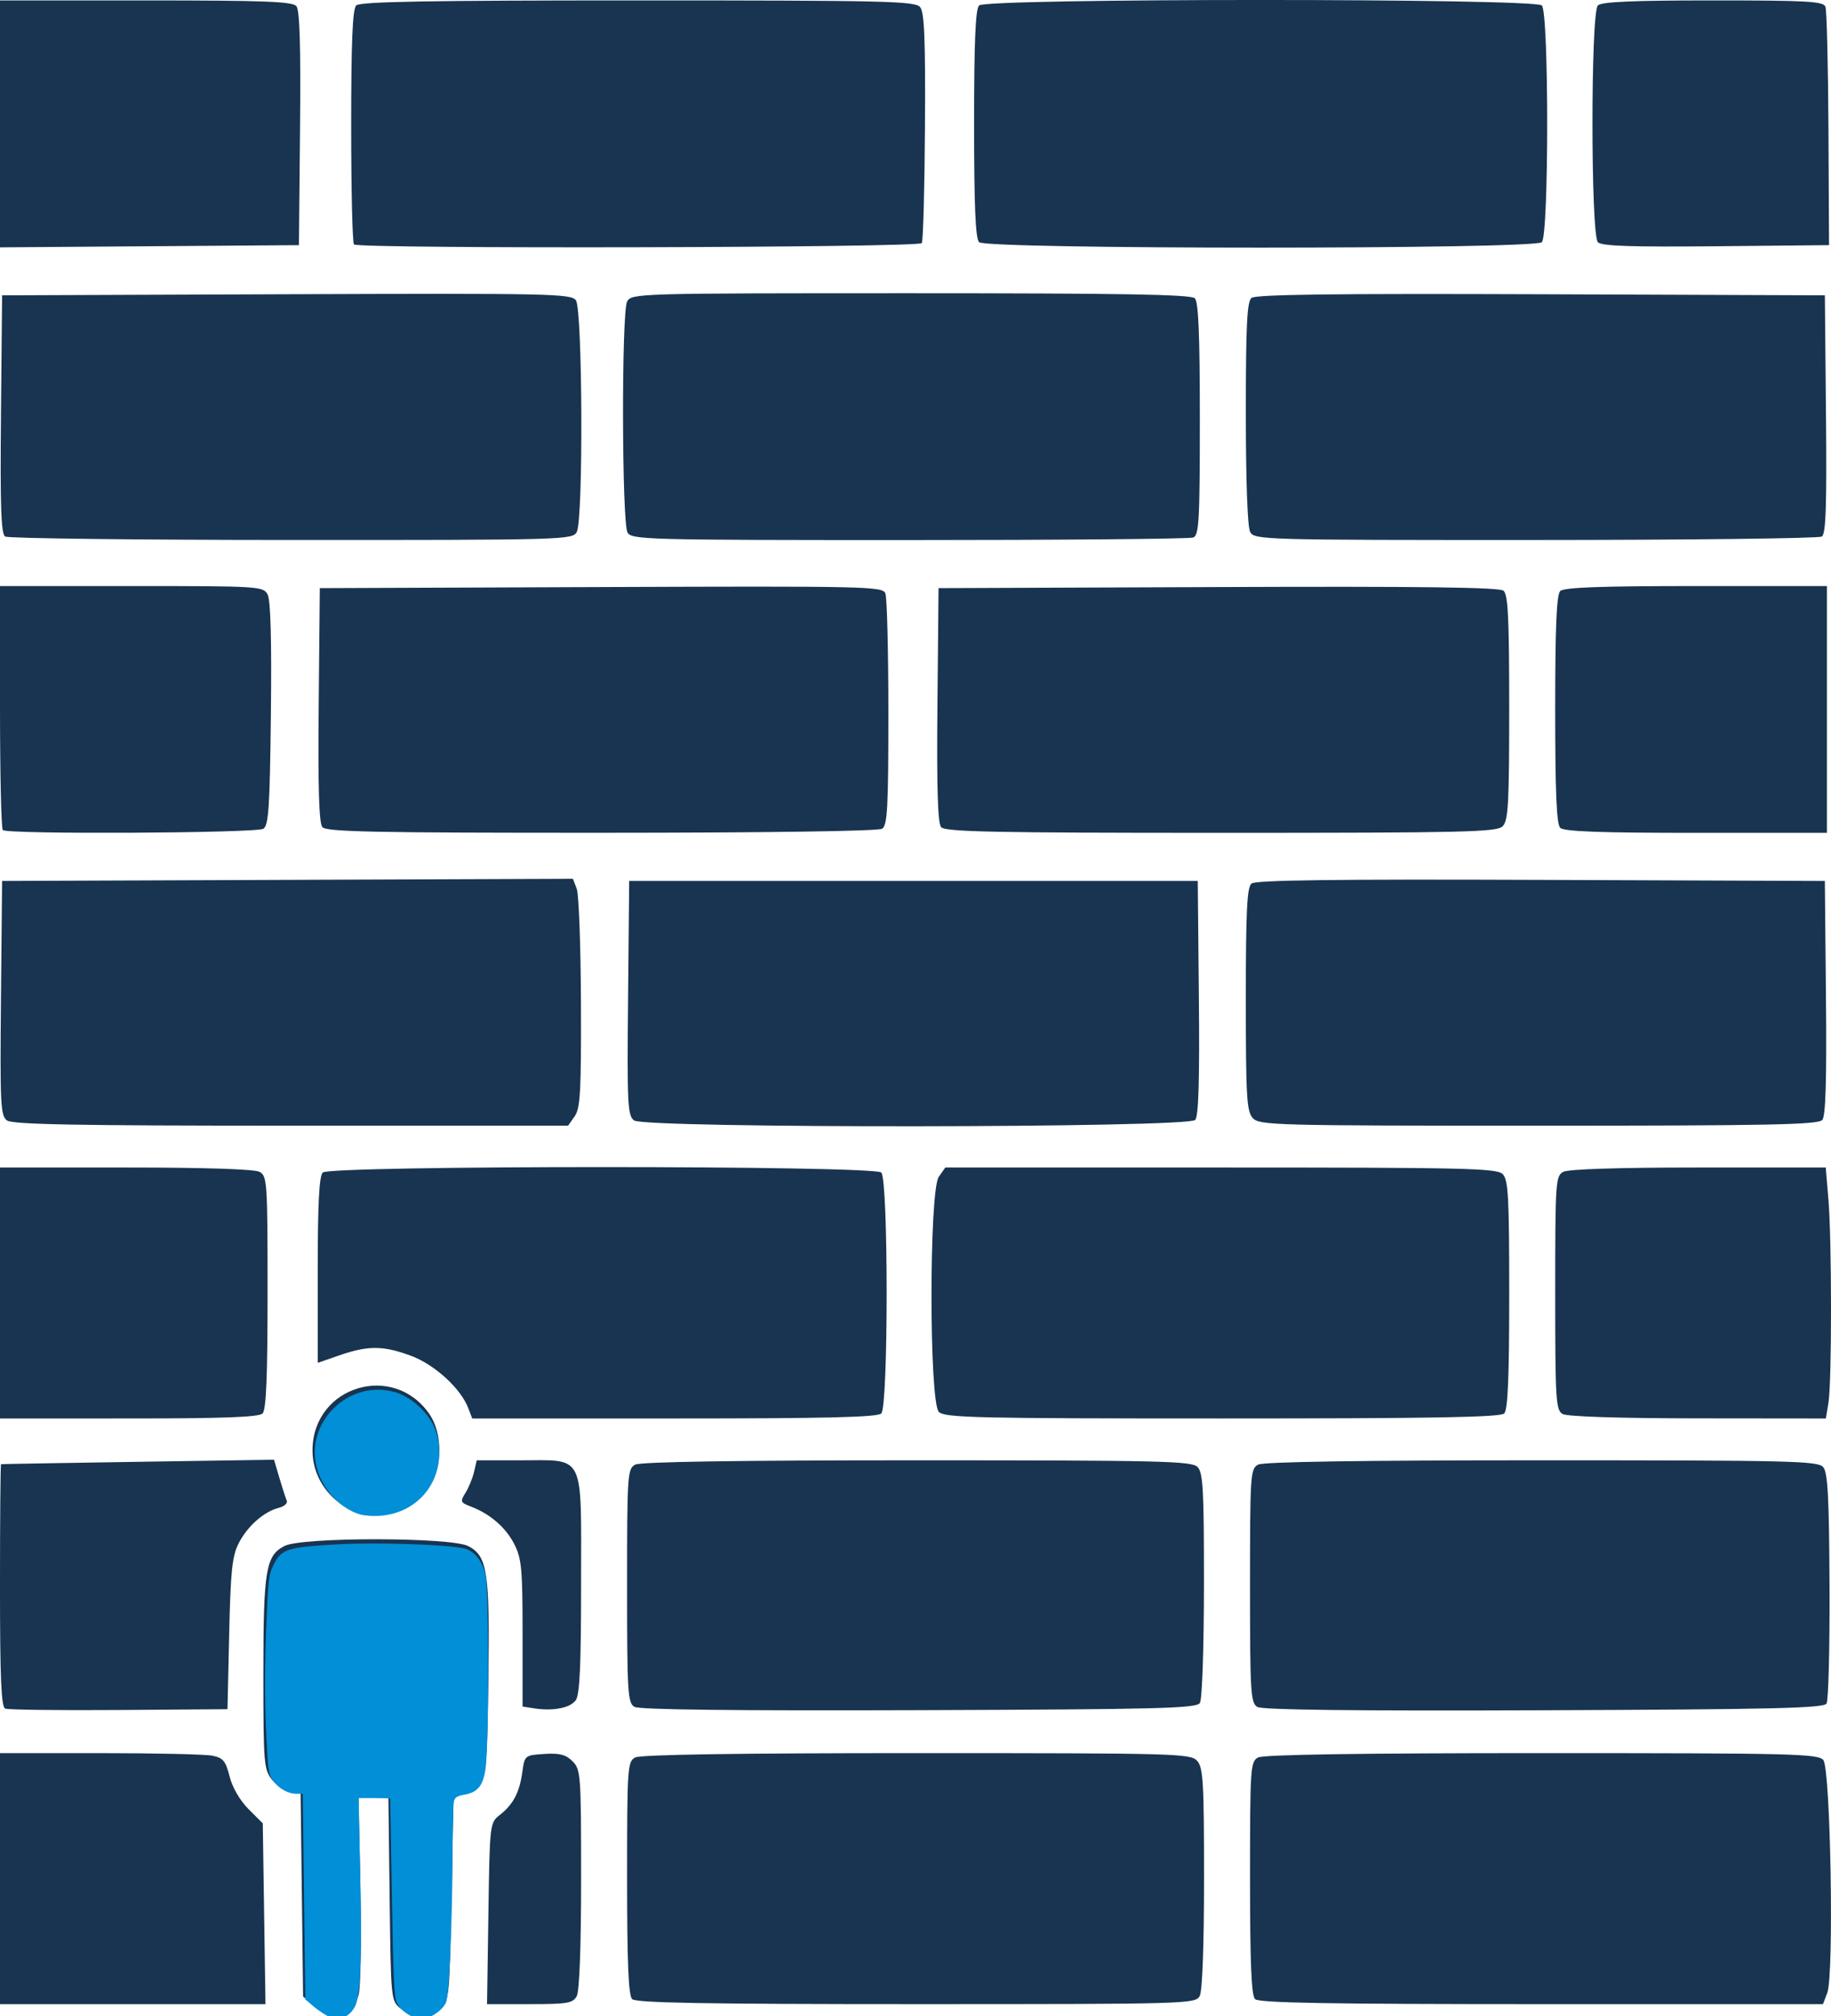 <?xml version="1.0" encoding="UTF-8" standalone="no"?>
<!-- Created with Inkscape (http://www.inkscape.org/) -->

<svg
   width="154.506mm"
   height="170.044mm"
   viewBox="0 0 154.506 170.044"
   version="1.1"
   id="svg1"
   xml:space="preserve"
   inkscape:version="1.4.2 (f4327f4, 2025-05-13)"
   sodipodi:docname="icon-stena.svg"
   xmlns:inkscape="http://www.inkscape.org/namespaces/inkscape"
   xmlns:sodipodi="http://sodipodi.sourceforge.net/DTD/sodipodi-0.dtd"
   xmlns="http://www.w3.org/2000/svg"
   xmlns:svg="http://www.w3.org/2000/svg"><sodipodi:namedview
     id="namedview1"
     pagecolor="#ffffff"
     bordercolor="#000000"
     borderopacity="0.25"
     inkscape:showpageshadow="2"
     inkscape:pageopacity="0.0"
     inkscape:pagecheckerboard="0"
     inkscape:deskcolor="#d1d1d1"
     inkscape:document-units="mm"
     inkscape:zoom="0.51339147"
     inkscape:cx="34.087049"
     inkscape:cy="135.37428"
     inkscape:window-width="1920"
     inkscape:window-height="1017"
     inkscape:window-x="-8"
     inkscape:window-y="-8"
     inkscape:window-maximized="1"
     inkscape:current-layer="layer1" /><defs
     id="defs1" /><g
     inkscape:label="Слой 1"
     inkscape:groupmode="layer"
     id="layer1"
     transform="translate(-33.248,-34.595)"><path
       style="fill:#183450"
       d="m 59.814,203.819 -0.99,-0.851 -0.106,-8.674 -0.106,-8.674 h -0.839 c -0.486,0 -1.146,-0.391 -1.57,-0.93 -0.691,-0.878 -0.731,-1.37 -0.731,-8.943 0,-8.758 0.198,-9.955 1.785,-10.775 1.469,-0.759 14.032,-0.749 15.505,0.013 1.621,0.838 1.822,2.18 1.696,11.363 -0.121,8.837 -0.178,9.099 -2.054,9.384 l -0.88,0.134 -0.176,8.728 c -0.175,8.649 -0.184,8.734 -1.009,9.402 -1.06,0.857 -2.214,0.857 -3.273,-6e-5 -0.829,-0.671 -0.833,-0.716 -0.939,-9.349 l -0.106,-8.675 h -1.263 -1.263 l 0.165,7.849 c 0.091,4.317 0.025,8.363 -0.146,8.992 -0.53,1.95 -2.104,2.377 -3.7,1.005 z M 33.248,193.028 v -10.583 h 8.423 c 4.632,0 8.904,0.096 9.493,0.214 0.91,0.182 1.128,0.444 1.458,1.755 0.233,0.923 0.872,2.024 1.594,2.747 l 1.206,1.206 0.114,7.622 0.114,7.622 -11.201,-3.5e-4 -11.201,-3.5e-4 z m 41.213,2.941 c 0.113,-7.615 0.117,-7.645 0.972,-8.318 1.127,-0.886 1.654,-1.894 1.893,-3.619 0.194,-1.399 0.21,-1.412 1.853,-1.518 1.295,-0.083 1.816,0.052 2.381,0.617 0.693,0.693 0.724,1.116 0.724,9.92 0,5.664 -0.14,9.457 -0.365,9.878 -0.324,0.606 -0.767,0.682 -3.969,0.683 l -3.604,3.5e-4 z m 12.127,7.219 c -0.309,-0.309 -0.423,-3.07 -0.423,-10.218 0,-9.323 0.033,-9.812 0.682,-10.16 0.45,-0.241 8.526,-0.365 23.758,-0.365 21.907,0 23.105,0.033 23.659,0.645 0.512,0.566 0.584,1.783 0.584,9.901 0,5.706 -0.14,9.518 -0.365,9.938 -0.355,0.664 -0.993,0.682 -23.918,0.682 -17.849,0 -23.656,-0.103 -23.976,-0.423 z m 52.564,0 c -0.309,-0.309 -0.423,-3.07 -0.423,-10.218 0,-9.323 0.033,-9.812 0.682,-10.16 0.451,-0.241 8.584,-0.365 23.946,-0.365 21.196,0 23.306,0.052 23.747,0.583 0.616,0.741 0.914,18.106 0.338,19.624 l -0.365,0.96 H 163.325 c -18.002,0 -23.853,-0.102 -24.174,-0.423 z M 33.688,178.691 c -0.338,-0.142 -0.441,-2.56 -0.441,-10.387 0,-5.611 0.04,-10.213 0.088,-10.227 0.049,-0.014 5.251,-0.104 11.562,-0.201 l 11.474,-0.175 0.449,1.523 c 0.247,0.838 0.528,1.703 0.624,1.922 0.097,0.219 -0.202,0.494 -0.664,0.61 -1.262,0.317 -2.659,1.549 -3.394,2.994 -0.548,1.077 -0.68,2.337 -0.799,7.64 l -0.143,6.35 -9.157,0.068 c -5.036,0.037 -9.355,-0.016 -9.598,-0.118 z m 44.626,-0.024 -0.97,-0.15 v -6.164 c 0,-5.445 -0.082,-6.324 -0.698,-7.532 -0.721,-1.413 -2.045,-2.557 -3.677,-3.177 -0.872,-0.332 -0.904,-0.414 -0.441,-1.155 0.274,-0.439 0.6,-1.235 0.723,-1.768 l 0.225,-0.97 h 3.619 c 5.579,0 5.187,-0.783 5.187,10.36 0,6.947 -0.112,9.415 -0.45,9.876 -0.476,0.651 -1.913,0.93 -3.519,0.681 z m 8.467,-0.127 c -0.565,-0.333 -0.617,-1.206 -0.617,-10.212 0,-9.375 0.033,-9.865 0.682,-10.213 0.45,-0.241 8.535,-0.365 23.787,-0.365 20.534,0 23.167,0.062 23.659,0.554 0.477,0.477 0.554,1.875 0.549,9.966 -0.003,5.312 -0.151,9.642 -0.34,9.941 -0.291,0.46 -3.377,0.54 -23.719,0.611 -15.569,0.054 -23.591,-0.04 -24.002,-0.282 z m 52.564,0.008 c -0.564,-0.34 -0.617,-1.218 -0.617,-10.22 0,-9.375 0.033,-9.865 0.682,-10.213 0.451,-0.241 8.584,-0.365 23.946,-0.365 21.207,0 23.306,0.052 23.747,0.583 0.381,0.459 0.493,2.588 0.527,10.019 0.023,5.19 -0.09,9.65 -0.252,9.912 -0.241,0.39 -4.539,0.492 -23.855,0.566 -16.055,0.061 -23.758,-0.029 -24.178,-0.282 z M 62.158,161.542 c -1.633,-1.101 -2.568,-2.835 -2.54,-4.713 0.081,-5.357 6.855,-7.386 9.877,-2.959 1.097,1.608 1.094,4.385 -0.007,6.033 -1.597,2.391 -5.064,3.166 -7.33,1.638 z M 33.248,143.639 V 133.056 h 10.607 c 6.637,0 10.862,0.137 11.289,0.365 0.649,0.348 0.682,0.837 0.682,10.16 0,7.148 -0.114,9.909 -0.423,10.218 -0.311,0.311 -3.308,0.423 -11.289,0.423 H 33.248 Z m 39.518,9.72 c -0.631,-1.661 -2.819,-3.668 -4.81,-4.413 -2.348,-0.879 -3.633,-0.891 -6.045,-0.058 l -1.852,0.64 v -7.813 c 0,-5.606 0.12,-7.932 0.423,-8.236 0.612,-0.612 46.519,-0.612 47.131,0 0.604,0.604 0.604,19.716 0,20.32 -0.318,0.318 -4.682,0.423 -17.471,0.423 h -17.048 z m 39.706,0.309 c -0.826,-0.826 -0.83,-18.65 -0.005,-19.828 l 0.549,-0.784 h 23.238 c 20.655,0 23.3,0.062 23.793,0.554 0.477,0.477 0.554,1.898 0.554,10.16 0,7.001 -0.115,9.72 -0.423,10.029 -0.321,0.321 -6.086,0.423 -23.787,0.423 -20.77,0 -23.426,-0.062 -23.918,-0.554 z m 52.627,0.173 c -0.565,-0.329 -0.617,-1.201 -0.617,-10.207 0,-9.375 0.033,-9.865 0.682,-10.213 0.427,-0.229 4.691,-0.365 11.414,-0.365 h 10.731 l 0.228,2.699 c 0.29,3.425 0.291,15.396 0.002,17.145 l -0.219,1.323 -10.802,-0.011 c -6.678,-0.007 -11.037,-0.148 -11.419,-0.37 z M 33.838,129.087 c -0.547,-0.401 -0.594,-1.345 -0.508,-10.319 l 0.094,-9.878 24.085,-0.091 24.085,-0.091 0.322,0.848 c 0.177,0.466 0.336,4.793 0.354,9.616 0.027,7.46 -0.052,8.886 -0.526,9.562 l -0.558,0.794 h -23.372 c -18.141,0 -23.507,-0.099 -23.975,-0.441 z m 52.917,0 c -0.547,-0.401 -0.594,-1.345 -0.508,-10.319 l 0.094,-9.878 h 23.989 23.989 l 0.094,9.835 c 0.066,6.961 -0.024,9.976 -0.308,10.319 -0.566,0.682 -46.42,0.724 -47.35,0.043 z m 52.204,-0.204 c -0.512,-0.566 -0.584,-1.791 -0.584,-10.011 0,-7.469 0.097,-9.447 0.48,-9.764 0.349,-0.289 7.032,-0.374 24.43,-0.308 l 23.95,0.091 0.094,9.835 c 0.066,6.961 -0.024,9.976 -0.308,10.319 -0.333,0.401 -4.425,0.484 -23.94,0.484 -22.355,0 -23.568,-0.032 -24.122,-0.645 z M 33.483,104.598 c -0.129,-0.129 -0.235,-4.812 -0.235,-10.407 v -10.172 h 11.1 c 10.778,0 11.111,0.021 11.482,0.713 0.254,0.475 0.347,3.84 0.277,10.067 -0.088,7.852 -0.19,9.408 -0.634,9.689 -0.596,0.376 -21.618,0.481 -21.99,0.11 z m 26.966,-0.249 c -0.284,-0.343 -0.374,-3.358 -0.308,-10.319 l 0.094,-9.835 23.734,-0.091 c 22.358,-0.085 23.749,-0.055 23.989,0.529 0.14,0.341 0.254,4.872 0.254,10.07 0,8.016 -0.08,9.5 -0.529,9.784 -0.319,0.202 -9.707,0.337 -23.681,0.34 -19.192,0.004 -23.221,-0.077 -23.554,-0.479 z m 52.211,0 c -0.284,-0.343 -0.374,-3.358 -0.308,-10.319 l 0.094,-9.835 23.597,-0.091 c 17.137,-0.066 23.728,0.018 24.077,0.308 0.383,0.318 0.48,2.309 0.48,9.855 0,8.127 -0.078,9.535 -0.554,10.011 -0.493,0.493 -3.135,0.554 -23.769,0.554 -19.241,0 -23.284,-0.083 -23.617,-0.484 z m 52.244,0.061 c -0.308,-0.308 -0.423,-3.018 -0.423,-9.984 0,-6.965 0.115,-9.675 0.423,-9.984 0.311,-0.311 3.347,-0.423 11.465,-0.423 h 11.042 v 10.407 10.407 h -11.042 c -8.118,0 -11.154,-0.112 -11.465,-0.423 z M 33.683,79.845 C 33.336,79.625 33.257,77.321 33.33,69.532 l 0.094,-10.03 23.989,-0.092 c 22.239,-0.085 24.021,-0.048 24.43,0.508 0.565,0.769 0.634,18.496 0.076,19.538 -0.356,0.664 -0.992,0.682 -24.077,0.677 -13.042,-0.003 -23.913,-0.133 -24.158,-0.289 z m 52.516,-0.347 c -0.483,-0.903 -0.512,-18.574 -0.032,-19.472 0.368,-0.688 0.794,-0.7 23.928,-0.7 17.849,0 23.656,0.103 23.976,0.423 0.309,0.309 0.423,3.065 0.423,10.193 0,8.583 -0.068,9.795 -0.558,9.984 -0.307,0.118 -11.096,0.214 -23.976,0.214 -22.278,0 -23.435,-0.031 -23.762,-0.641 z m 52.542,-0.041 c -0.225,-0.421 -0.365,-4.255 -0.365,-10.011 0,-7.438 0.097,-9.409 0.48,-9.727 0.349,-0.289 7.032,-0.374 24.43,-0.308 l 23.95,0.091 0.094,10.03 c 0.073,7.789 -0.006,10.093 -0.353,10.313 -0.246,0.156 -11.117,0.286 -24.158,0.289 -23.085,0.005 -23.722,-0.013 -24.077,-0.677 z M 33.248,45.042 v -10.411 h 12.304 c 9.995,0 12.379,0.091 12.706,0.484 0.284,0.343 0.374,3.358 0.308,10.319 l -0.094,9.835 -12.612,0.093 -12.612,0.093 z m 29.869,10.167 c -0.129,-0.129 -0.235,-4.622 -0.235,-9.984 0,-7.112 0.115,-9.863 0.423,-10.172 0.321,-0.321 6.082,-0.423 23.769,-0.423 20.932,0 23.394,0.058 23.813,0.562 0.365,0.439 0.455,2.639 0.412,10.061 -0.03,5.225 -0.15,9.655 -0.268,9.845 -0.241,0.391 -47.525,0.5 -47.915,0.11 z m 52.752,-0.188 c -0.308,-0.308 -0.423,-3.018 -0.423,-9.984 0,-6.965 0.115,-9.675 0.423,-9.984 0.612,-0.612 46.872,-0.612 47.484,0 0.603,0.603 0.603,19.364 0,19.967 -0.612,0.612 -46.872,0.612 -47.484,0 z m 52.217,0.005 c -0.609,-0.609 -0.614,-19.365 -0.006,-19.973 0.308,-0.308 2.958,-0.423 9.712,-0.423 7.947,0 9.319,0.077 9.493,0.531 0.112,0.292 0.226,4.936 0.254,10.319 l 0.05,9.788 -9.537,0.094 c -7.122,0.07 -9.646,-0.015 -9.966,-0.335 z"
       id="path1"
       sodipodi:nodetypes="ccccssssssscsssscccccscccssssccccccsssssssscsssssssssssssssscsscscscssssscsccscscssscssssssssscssssssssssssssscssccsssssccssscssssscscccssssscccssscsccccccscccscscsccssccccsssssssccsssssscsssssccccssscccscccsssssssssscccsssscssscssccsssssccssssccscssccsscccccssssscssssssssccssscscc" /><path
       style="fill:#018fd7;fill-opacity:1;stroke-width:0.689"
       d="m 229.22,771.818 c -1.182,-0.663 -3.134,-2.055 -4.339,-3.093 l -2.19,-1.887 -0.408,-32.718 -0.408,-32.718 h -1.991 c -2.759,0 -5.657,-1.639 -7.517,-4.251 -1.457,-2.046 -1.617,-3.261 -2.205,-16.71 -0.404,-9.242 -0.383,-20.682 0.058,-31.531 0.641,-15.761 0.813,-17.272 2.323,-20.316 2.509,-5.058 4.268,-5.639 19.849,-6.545 12.491,-0.727 34.994,-0.021 40.868,1.281 3.159,0.701 5.789,3.927 6.805,8.351 1.131,4.921 1.101,55.229 -0.037,62.147 -0.856,5.204 -2.569,7.175 -6.867,7.902 -2.004,0.339 -2.834,0.858 -3.129,1.961 -0.221,0.825 -0.42,7.543 -0.442,14.929 -0.07,23.578 -1.089,47.118 -2.133,49.29 -1.254,2.607 -5.092,5.114 -7.831,5.114 -2.764,0 -6.581,-2.514 -7.862,-5.179 -0.771,-1.604 -1.086,-8.588 -1.502,-33.374 -0.29,-17.24 -0.548,-31.423 -0.574,-31.517 -0.026,-0.095 -2.294,-0.173 -5.04,-0.173 l -4.993,-8e-4 0.478,22.21 c 0.599,27.831 0.151,40.563 -1.548,43.939 -1.975,3.926 -5.551,5.03 -9.365,2.89 z"
       id="path2"
       transform="scale(0.265)" /><path
       style="fill:#018fd7;fill-opacity:1;stroke-width:0.689"
       d="m 240.048,612.492 c -6.116,-1.862 -11.663,-7.7 -13.578,-14.288 -4.299,-14.788 9.971,-28.916 24.842,-24.593 5.568,1.619 11.512,7.41 13.072,12.737 3.927,13.402 -4.487,25.74 -18.15,26.617 -2.103,0.135 -4.886,-0.078 -6.185,-0.474 z"
       id="path3"
       transform="scale(0.265)" /></g></svg>

